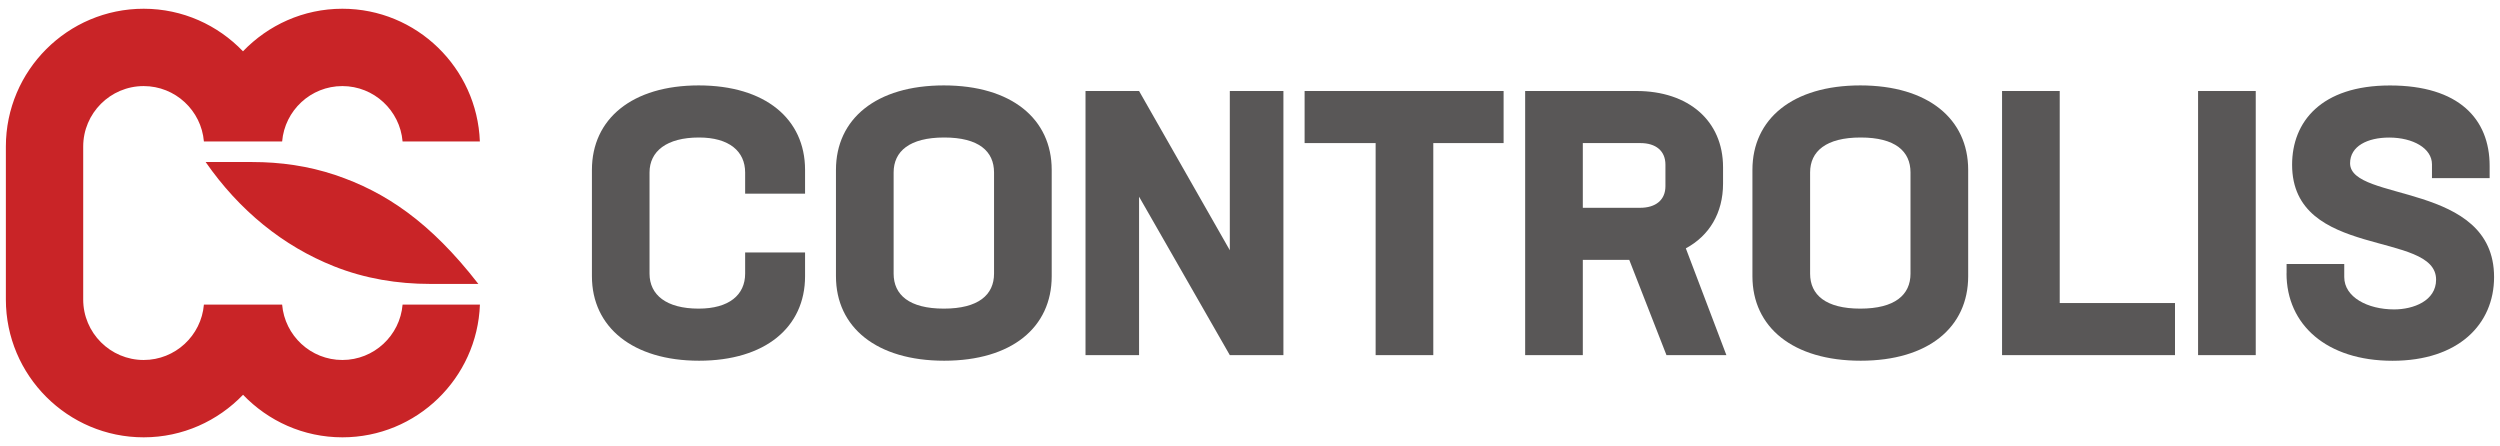 <svg width="213" height="38" viewBox="0 0 213 38" fill="none" xmlns="http://www.w3.org/2000/svg">
<g clip-path="url(#clip0_210_7437)">
<path d="M50.432 23.538V14.472C50.432 10.132 53.856 7.277 59.529 7.277C65.203 7.277 68.591 10.132 68.591 14.472V16.499H63.486V14.694C63.486 12.889 62.121 11.715 59.555 11.715C56.798 11.715 55.34 12.889 55.34 14.694V23.316C55.34 25.121 56.767 26.295 59.524 26.295C62.121 26.295 63.486 25.121 63.486 23.316V21.511H68.591V23.538C68.591 27.883 65.198 30.733 59.56 30.733C53.923 30.733 50.432 27.883 50.432 23.538Z" fill="#595757"/>
<path d="M71.224 23.538V14.472C71.224 10.132 74.647 7.277 80.414 7.277C86.181 7.277 89.605 10.132 89.605 14.472V23.538C89.605 27.883 86.212 30.733 80.445 30.733C74.678 30.733 71.224 27.883 71.224 23.538ZM84.692 23.316V14.694C84.692 12.889 83.394 11.715 80.445 11.715C77.497 11.715 76.137 12.889 76.137 14.694V23.316C76.137 25.121 77.466 26.295 80.414 26.295C83.362 26.295 84.692 25.121 84.692 23.316Z" fill="#595757"/>
<path d="M109.347 7.753V30.257H104.78L97.048 16.758V30.257H92.486V7.753H97.048L104.78 21.32V7.753H109.347Z" fill="#595757"/>
<path d="M128.107 12.191H122.117V30.257H117.204V12.191H111.152V7.753H128.107V12.191Z" fill="#595757"/>
<path d="M138.818 22.142H134.856V30.257H129.943V7.753H139.418C143.856 7.753 146.804 10.287 146.804 14.249V15.646C146.804 18.149 145.63 20.084 143.633 21.159L147.088 30.257H141.983L138.813 22.142H138.818ZM134.856 17.704H139.739C141.068 17.704 141.895 17.037 141.895 15.863V14.027C141.895 12.853 141.073 12.191 139.77 12.191H134.856V17.704Z" fill="#595757"/>
<path d="M149.307 23.538V14.472C149.307 10.132 152.731 7.277 158.498 7.277C164.265 7.277 167.689 10.132 167.689 14.472V23.538C167.689 27.883 164.296 30.733 158.529 30.733C152.762 30.733 149.307 27.883 149.307 23.538ZM162.775 23.316V14.694C162.775 12.889 161.477 11.715 158.529 11.715C155.581 11.715 154.221 12.889 154.221 14.694V23.316C154.221 25.121 155.55 26.295 158.498 26.295C161.446 26.295 162.775 25.121 162.775 23.316Z" fill="#595757"/>
<path d="M185.31 25.819V30.257H170.575V7.753H175.488V25.819H185.315H185.31Z" fill="#595757"/>
<path d="M187.276 7.753H192.189V30.257H187.276V7.753Z" fill="#595757"/>
<path d="M194.817 23.285V22.494H199.73V23.606C199.73 25.318 201.726 26.362 203.976 26.362C205.626 26.362 207.555 25.633 207.555 23.828C207.555 19.613 195.287 22.116 195.287 14.032C195.287 10.386 197.759 7.282 203.625 7.282C209.49 7.282 212.117 10.137 212.117 14.13V15.175H207.204V14.001C207.204 12.636 205.59 11.72 203.557 11.72C201.716 11.72 200.227 12.449 200.227 13.908C200.227 17.234 212.495 15.46 212.495 23.606C212.495 27.63 209.454 30.738 203.842 30.738C198.23 30.738 194.811 27.666 194.811 23.29L194.817 23.285Z" fill="#595757"/>
<path d="M21.504 13.805H17.521C20.392 17.937 24.116 20.963 28.46 22.69C31.109 23.745 33.881 24.19 36.648 24.19H40.755C36.658 18.904 32.821 16.344 28.569 14.912C26.262 14.136 23.883 13.805 21.499 13.805H21.504Z" fill="#C92427"/>
<path d="M34.3 25.954C34.077 28.592 31.864 30.671 29.169 30.671C26.474 30.671 24.261 28.592 24.038 25.954H17.372C17.149 28.592 14.935 30.671 12.241 30.671C9.401 30.671 7.089 28.359 7.089 25.52V12.486C7.089 9.646 9.401 7.334 12.241 7.334C14.935 7.334 17.149 9.414 17.372 12.051H24.038C24.261 9.414 26.474 7.334 29.169 7.334C31.864 7.334 34.077 9.414 34.3 12.051H40.884C40.651 5.783 35.495 0.745 29.169 0.745C25.843 0.745 22.844 2.142 20.702 4.371C18.566 2.142 15.566 0.745 12.241 0.745C5.765 0.745 0.5 6.01 0.5 12.486V25.52C0.5 31.99 5.765 37.26 12.241 37.26C15.566 37.26 18.566 35.864 20.707 33.635C22.844 35.864 25.843 37.26 29.174 37.26C35.5 37.26 40.661 32.228 40.889 25.954H34.305H34.3Z" fill="#C92427"/>
</g>
<defs>
<clipPath id="clip0_210_7437">
<rect width="212" height="36.51" fill="white" transform="translate(0.5 0.745)"/>
</clipPath>
</defs>
</svg>
